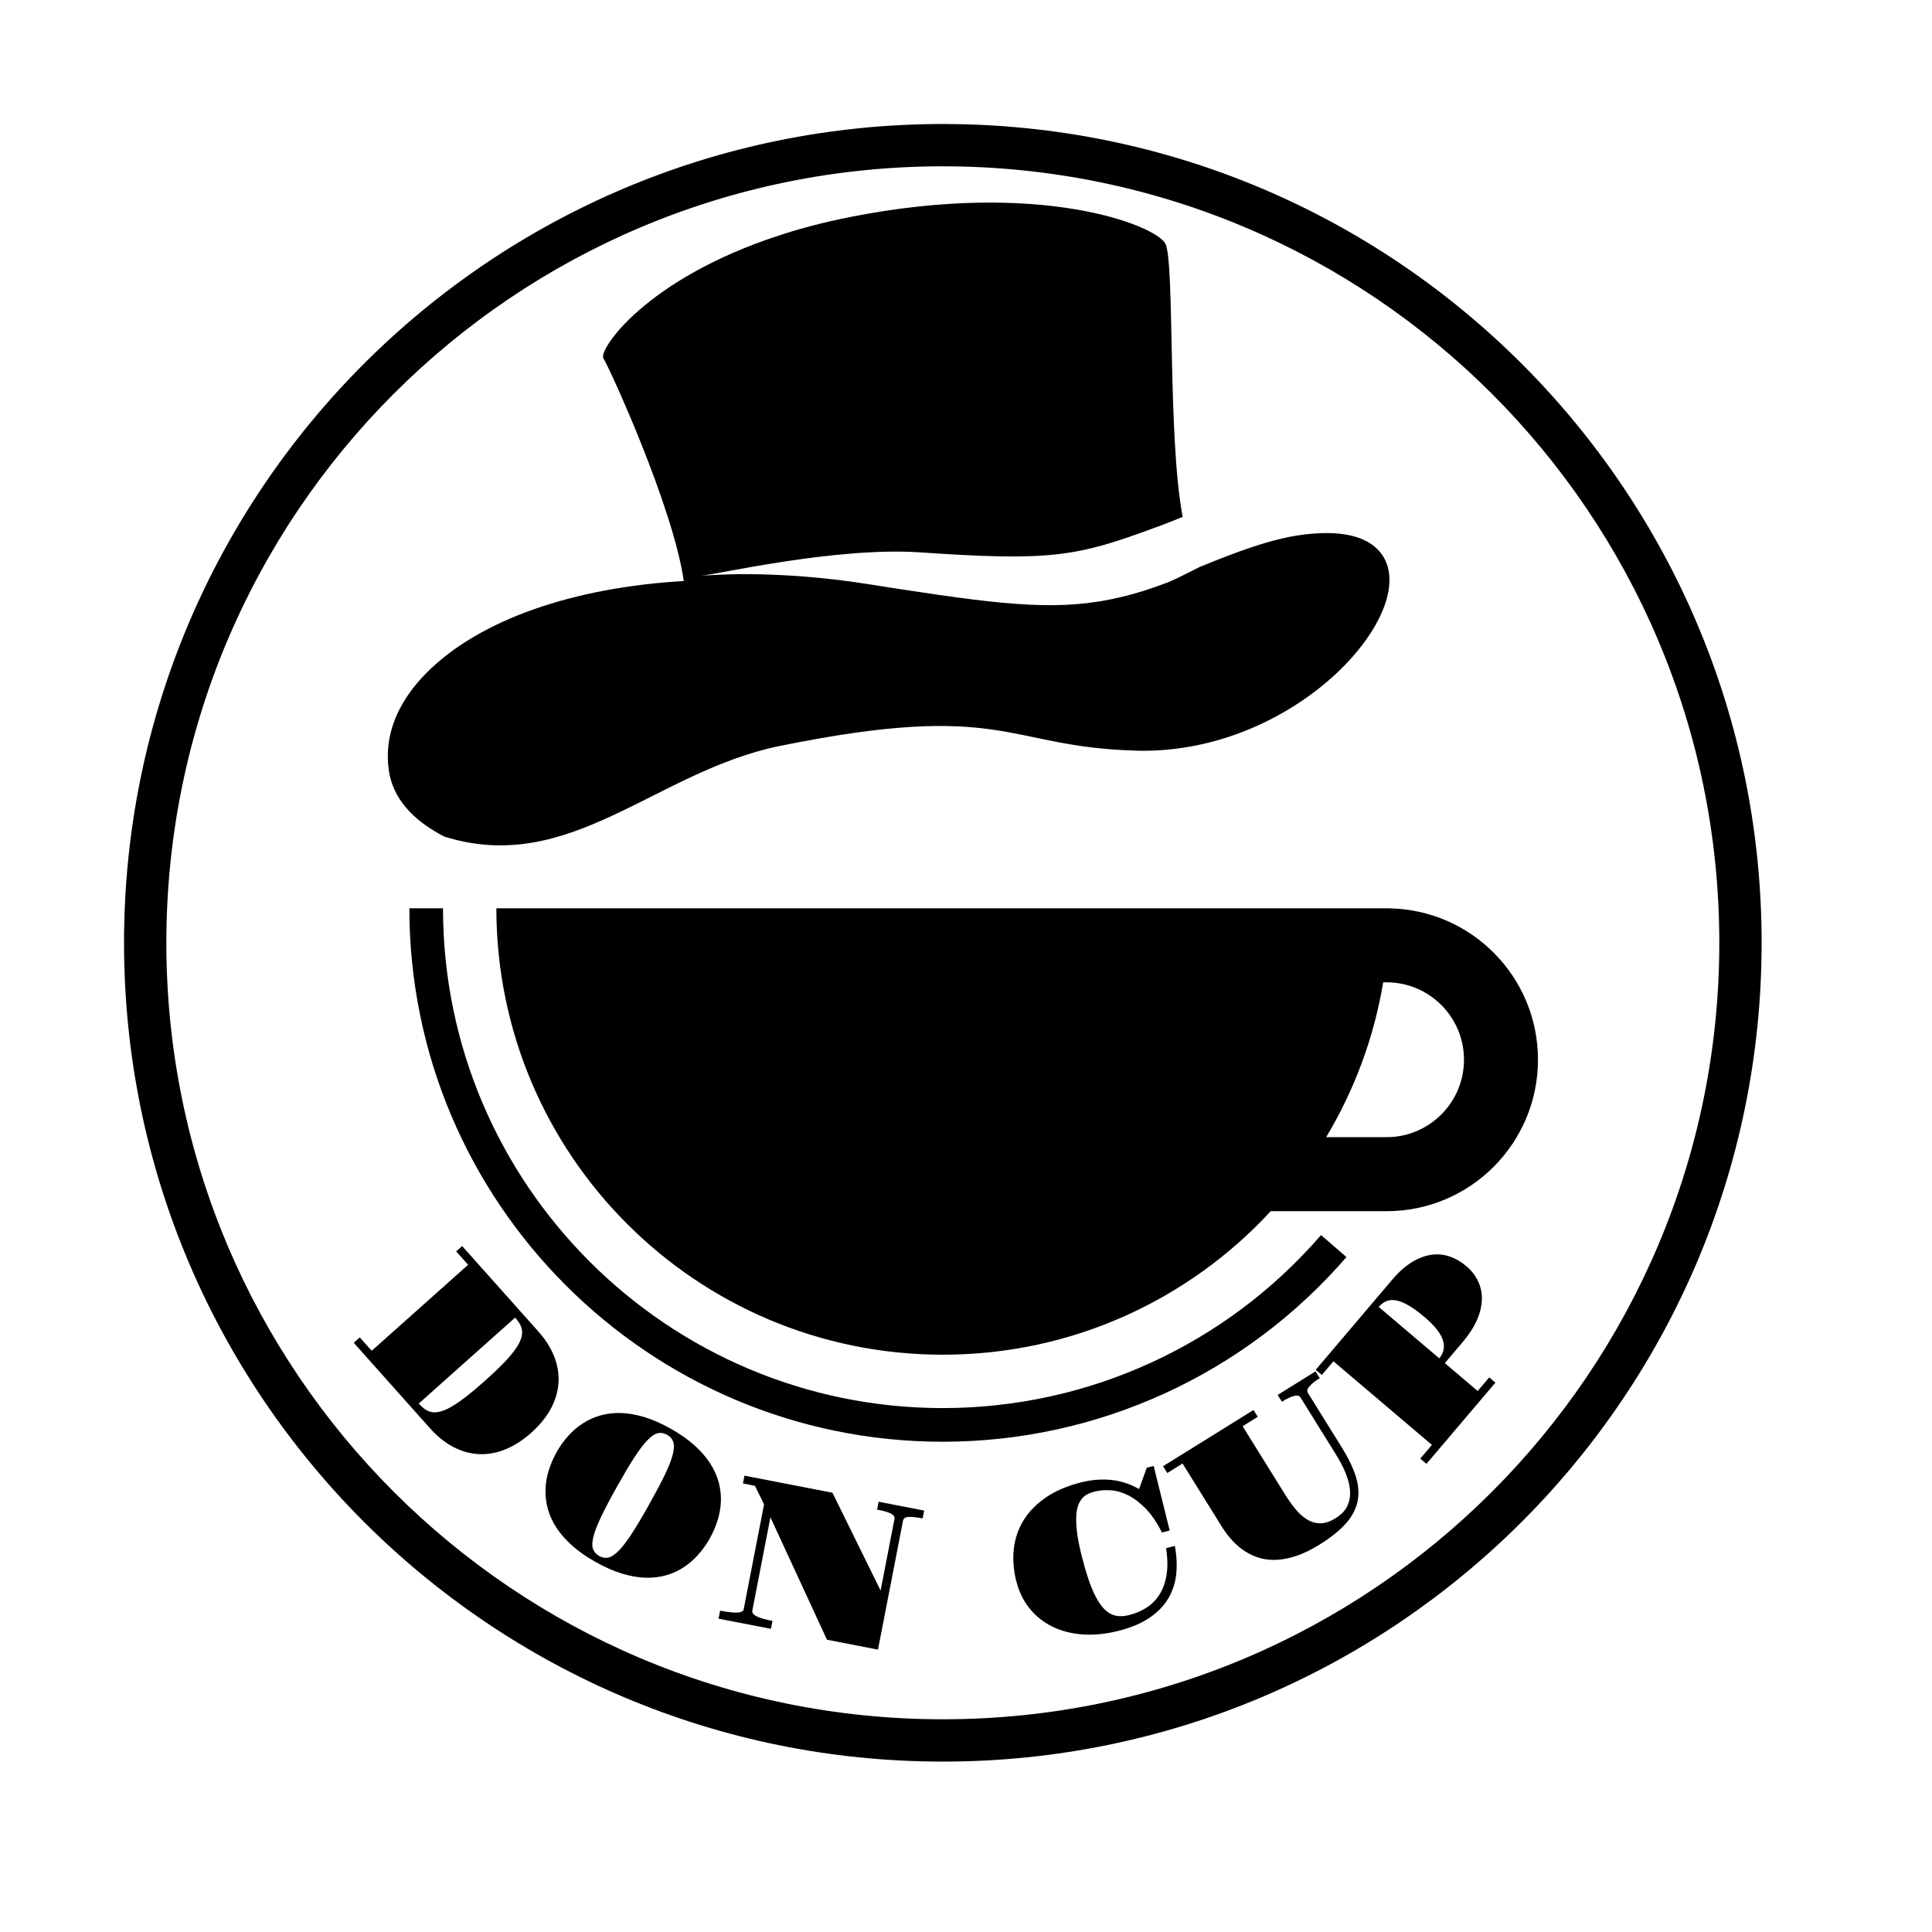 <?xml version="1.0" encoding="UTF-8"?> <svg xmlns="http://www.w3.org/2000/svg" xmlns:xlink="http://www.w3.org/1999/xlink" version="1.1" width="135" height="135"><svg xmlns="http://www.w3.org/2000/svg" width="135" height="135" viewBox="0 0 135 135" fill="none"><g clip-path="url(#clip0_7_5)"><g filter="url(#filter0_d_7_5)"><path d="M65.881 129.629C101.089 129.629 129.631 101.087 129.631 65.879C129.631 30.67 101.089 2.128 65.881 2.128C30.673 2.128 2.131 30.67 2.131 65.879C2.131 101.087 30.673 129.629 65.881 129.629Z" fill="white"></path><path d="M65.881 123.093C97.479 123.093 123.095 97.477 123.095 65.879C123.095 34.28 97.479 8.665 65.881 8.665C34.282 8.665 8.667 34.28 8.667 65.879C8.667 97.477 34.282 123.093 65.881 123.093Z" fill="black"></path><path d="M65.881 120.136C95.846 120.136 120.138 95.844 120.138 65.879C120.138 35.913 95.846 11.621 65.881 11.621C35.916 11.621 11.624 35.913 11.624 65.879C11.624 95.844 35.916 120.136 65.881 120.136Z" fill="white"></path><path d="M25.138 93.453L25.972 94.387L32.71 88.379L31.876 87.442L32.294 87.07L37.613 93.032C38.117 93.599 38.489 94.185 38.727 94.793C38.965 95.401 39.063 96.009 39.025 96.619C38.987 97.229 38.811 97.829 38.497 98.42C38.182 99.011 37.725 99.573 37.127 100.109C36.525 100.647 35.912 101.039 35.287 101.286C34.663 101.533 34.045 101.639 33.438 101.606C32.83 101.572 32.237 101.404 31.66 101.099C31.084 100.794 30.543 100.356 30.036 99.79L24.718 93.827L25.141 93.45L25.138 93.453ZM29.263 98.077C29.412 98.245 29.566 98.382 29.722 98.488C29.878 98.596 30.048 98.658 30.233 98.68C30.418 98.701 30.622 98.68 30.848 98.61C31.074 98.543 31.334 98.423 31.624 98.247C31.917 98.072 32.249 97.841 32.621 97.551C32.993 97.26 33.416 96.905 33.889 96.482C34.362 96.059 34.764 95.68 35.093 95.346C35.422 95.012 35.688 94.709 35.895 94.438C36.102 94.166 36.251 93.924 36.344 93.705C36.438 93.486 36.484 93.287 36.484 93.102C36.484 92.917 36.438 92.742 36.352 92.571C36.265 92.403 36.147 92.235 35.996 92.067L29.258 98.077H29.263Z" fill="black"></path><path d="M38.886 101.483C39.116 101.07 39.385 100.693 39.691 100.349C39.995 100.006 40.337 99.713 40.711 99.468C41.086 99.223 41.497 99.038 41.941 98.908C42.386 98.781 42.864 98.723 43.378 98.735C43.889 98.749 44.437 98.843 45.018 99.018C45.6 99.194 46.212 99.463 46.858 99.826C47.505 100.188 48.052 100.57 48.506 100.976C48.958 101.38 49.325 101.798 49.606 102.23C49.888 102.662 50.089 103.1 50.212 103.546C50.334 103.993 50.387 104.44 50.373 104.884C50.358 105.331 50.284 105.773 50.149 106.213C50.015 106.652 49.832 107.078 49.602 107.491C49.371 107.904 49.102 108.281 48.795 108.627C48.487 108.973 48.148 109.268 47.776 109.513C47.404 109.758 46.993 109.946 46.549 110.073C46.104 110.2 45.624 110.258 45.11 110.244C44.596 110.229 44.048 110.133 43.467 109.958C42.885 109.782 42.273 109.513 41.627 109.151C40.98 108.788 40.433 108.406 39.979 108C39.527 107.596 39.16 107.178 38.881 106.749C38.602 106.319 38.401 105.879 38.28 105.435C38.158 104.988 38.103 104.541 38.117 104.094C38.129 103.647 38.204 103.203 38.338 102.763C38.473 102.324 38.655 101.896 38.891 101.478L38.886 101.483ZM41.864 108.723C42.081 108.846 42.297 108.882 42.513 108.834C42.729 108.786 42.972 108.625 43.241 108.351C43.51 108.077 43.815 107.678 44.154 107.154C44.495 106.631 44.898 105.953 45.364 105.12C45.828 104.291 46.196 103.595 46.467 103.03C46.738 102.465 46.919 101.999 47.012 101.627C47.106 101.255 47.118 100.964 47.046 100.755C46.974 100.546 46.83 100.38 46.613 100.258C46.397 100.135 46.181 100.099 45.965 100.147C45.749 100.195 45.506 100.356 45.242 100.633C44.975 100.907 44.672 101.308 44.331 101.831C43.99 102.355 43.589 103.032 43.123 103.861C42.655 104.695 42.287 105.394 42.018 105.956C41.749 106.52 41.566 106.986 41.471 107.356C41.374 107.726 41.362 108.017 41.434 108.228C41.507 108.437 41.651 108.603 41.867 108.725L41.864 108.723Z" fill="black"></path><path d="M50.318 112.547C50.519 112.586 50.716 112.619 50.908 112.643C51.101 112.67 51.271 112.682 51.422 112.682C51.574 112.682 51.696 112.665 51.795 112.629C51.891 112.595 51.949 112.535 51.965 112.451L53.39 105.115L52.751 103.823L51.915 103.659L52.021 103.112L58.168 104.306L61.533 111.14L62.501 106.146C62.518 106.062 62.501 105.987 62.453 105.922C62.405 105.857 62.328 105.797 62.22 105.747C62.114 105.694 61.982 105.648 61.824 105.605C61.668 105.562 61.487 105.521 61.286 105.483L61.391 104.935L64.577 105.552L64.471 106.1C64.067 106.021 63.745 105.987 63.508 105.994C63.267 106.001 63.13 106.09 63.097 106.266L61.35 115.269L57.786 114.577L53.834 106.023L52.571 112.535C52.551 112.629 52.575 112.711 52.643 112.783C52.71 112.855 52.806 112.917 52.933 112.975C53.061 113.032 53.215 113.083 53.395 113.131C53.575 113.179 53.769 113.222 53.976 113.261L53.868 113.816L50.209 113.107L50.318 112.552V112.547Z" fill="black"></path><path d="M71.007 110.467C70.817 109.698 70.762 108.951 70.841 108.226C70.923 107.503 71.149 106.837 71.524 106.23C71.898 105.622 72.417 105.091 73.087 104.632C73.755 104.173 74.582 103.823 75.564 103.578C76.277 103.4 76.967 103.345 77.635 103.41C78.302 103.474 78.953 103.688 79.595 104.046L80.133 102.554L80.613 102.434L81.733 106.948L81.19 107.082C80.839 106.386 80.462 105.831 80.056 105.415C79.65 105 79.242 104.69 78.829 104.483C78.415 104.277 78.012 104.161 77.613 104.135C77.214 104.109 76.852 104.135 76.522 104.217C76.364 104.255 76.213 104.308 76.064 104.37C75.915 104.435 75.78 104.529 75.658 104.656C75.535 104.781 75.434 104.947 75.353 105.149C75.271 105.35 75.221 105.61 75.204 105.927C75.187 106.244 75.204 106.624 75.259 107.068C75.312 107.512 75.415 108.038 75.566 108.646C75.725 109.28 75.883 109.835 76.042 110.306C76.201 110.779 76.364 111.18 76.534 111.512C76.703 111.843 76.876 112.112 77.051 112.314C77.226 112.516 77.411 112.667 77.606 112.768C77.8 112.867 78.004 112.922 78.218 112.929C78.432 112.939 78.658 112.912 78.893 112.855C79.357 112.739 79.772 112.562 80.14 112.319C80.508 112.076 80.81 111.764 81.043 111.382C81.279 111 81.437 110.541 81.519 110.008C81.6 109.477 81.588 108.865 81.48 108.173L82.093 108.022C82.218 108.685 82.251 109.324 82.196 109.939C82.139 110.553 81.961 111.12 81.663 111.644C81.365 112.165 80.928 112.627 80.351 113.025C79.777 113.424 79.033 113.736 78.12 113.965C77.231 114.186 76.393 114.265 75.61 114.205C74.826 114.142 74.125 113.957 73.503 113.645C72.881 113.335 72.357 112.91 71.927 112.372C71.5 111.834 71.192 111.2 71.012 110.467H71.007Z" fill="black"></path><path d="M82.629 102.266L81.564 102.929L81.269 102.453L87.591 98.524L87.887 98.999L86.828 99.657L89.749 104.354C89.986 104.736 90.231 105.086 90.486 105.406C90.741 105.725 91.014 105.975 91.305 106.158C91.596 106.34 91.908 106.434 92.24 106.441C92.573 106.448 92.936 106.328 93.33 106.083C93.479 105.989 93.626 105.879 93.765 105.749C93.904 105.62 94.022 105.468 94.116 105.29C94.212 105.113 94.277 104.908 94.315 104.675C94.353 104.442 94.349 104.178 94.301 103.878C94.253 103.578 94.152 103.244 94.003 102.874C93.851 102.504 93.633 102.091 93.349 101.632L90.868 97.64C90.793 97.522 90.649 97.488 90.431 97.541C90.212 97.592 89.926 97.728 89.573 97.947L89.278 97.472L91.925 95.826L92.22 96.302C91.872 96.518 91.627 96.712 91.485 96.885C91.344 97.058 91.31 97.202 91.384 97.32L93.76 101.142C94.219 101.879 94.546 102.557 94.738 103.169C94.93 103.784 94.973 104.361 94.863 104.901C94.752 105.442 94.481 105.958 94.046 106.451C93.611 106.943 92.999 107.436 92.204 107.93C91.651 108.274 91.13 108.531 90.64 108.699C90.15 108.87 89.686 108.966 89.254 108.992C88.819 109.019 88.415 108.978 88.038 108.87C87.663 108.764 87.315 108.605 86.993 108.396C86.671 108.187 86.378 107.938 86.107 107.645C85.838 107.351 85.593 107.027 85.374 106.674L82.631 102.264L82.629 102.266Z" fill="black"></path><path d="M99.244 101.92L100.056 100.964L93.174 95.122L92.362 96.078L91.937 95.716L97.284 89.417C97.738 88.881 98.197 88.475 98.656 88.194C99.115 87.916 99.566 87.743 100.008 87.68C100.45 87.618 100.878 87.656 101.293 87.798C101.709 87.94 102.098 88.166 102.461 88.475C102.828 88.788 103.104 89.143 103.289 89.542C103.474 89.941 103.561 90.368 103.546 90.822C103.532 91.279 103.417 91.754 103.196 92.254C102.975 92.754 102.646 93.26 102.206 93.779L100.959 95.249L103.253 97.198L104.06 96.246L104.493 96.614L99.674 102.288L99.242 101.923L99.244 101.92ZM100.568 94.913C100.748 94.702 100.851 94.481 100.882 94.25C100.914 94.02 100.882 93.784 100.784 93.542C100.688 93.301 100.537 93.056 100.328 92.806C100.119 92.557 99.866 92.307 99.566 92.052C99.184 91.728 98.833 91.466 98.514 91.272C98.195 91.075 97.904 90.947 97.644 90.885C97.383 90.822 97.145 90.827 96.931 90.899C96.717 90.971 96.52 91.113 96.34 91.324L100.568 94.913Z" fill="black"></path><path d="M79.388 52.451C70.236 52.201 70.243 48.922 54.507 52.121C45.773 53.894 39.837 61.218 31.036 58.454C28.758 57.274 27.461 55.734 27.178 53.882C26.805 51.473 27.728 49.09 29.839 46.981C33.546 43.284 40.065 41.05 47.779 40.599C47.048 35.429 42.544 25.604 42.167 25.049C41.773 24.48 45.093 19.491 54.44 16.452C54.44 16.452 54.444 16.451 54.454 16.447C55.97 15.948 57.644 15.511 59.477 15.15C72.698 12.544 80.743 15.739 81.428 17.021C82.1 18.278 81.574 30.558 82.641 36.118C82.062 36.354 81.483 36.584 80.918 36.796C80.904 36.801 80.885 36.81 80.861 36.81C75.221 38.917 73.424 39.22 64.291 38.597C58.37 38.199 50.02 40.164 48.984 40.229C50.02 40.164 51.185 40.106 52.282 40.12C54.874 40.135 57.625 40.346 60.51 40.793C61.379 40.93 62.203 41.057 62.989 41.18C70.471 42.323 74.281 42.741 78.562 41.665C79.46 41.444 80.378 41.153 81.356 40.786C81.379 40.781 81.399 40.772 81.411 40.767C82.009 40.55 82.799 40.133 83.527 39.77C83.64 39.715 83.753 39.657 83.861 39.602C83.866 39.602 83.871 39.597 83.875 39.597C86.326 38.6 88.805 37.649 90.993 37.368C92.879 37.123 94.517 37.24 95.627 37.898C100.801 40.98 91.507 52.78 79.386 52.455L79.388 52.451Z" fill="black"></path><path d="M97.078 63.472C97.017 63.467 96.95 63.467 96.89 63.467H34.684C34.684 80.697 48.655 94.661 65.883 94.661C74.942 94.661 83.1 90.798 88.795 84.632H96.89C99.811 84.632 102.453 83.448 104.368 81.533C106.282 79.614 107.467 76.972 107.467 74.051C107.467 68.266 102.833 63.57 97.078 63.472ZM96.89 79.46H92.667C94.625 76.191 96.001 72.542 96.652 68.641H96.892C99.874 68.641 102.297 71.067 102.297 74.051C102.297 77.034 99.876 79.46 96.892 79.46H96.89Z" fill="black"></path><path d="M97.078 63.467V63.472C97.017 63.467 96.95 63.467 96.89 63.467H97.078Z" fill="black"></path><path d="M65.881 100.743C45.326 100.743 28.605 84.019 28.605 63.467H30.956C30.956 82.725 46.623 98.391 65.881 98.391C76.03 98.391 85.662 93.986 92.307 86.302L94.084 87.839C86.991 96.04 76.712 100.743 65.879 100.743H65.881Z" fill="black"></path></g></g><defs><filter id="SvgjsFilter1003" x="-0.869" y="-0.872" width="147.501" height="147.501" filterUnits="userSpaceOnUse" color-interpolation-filters="sRGB"><feFlood flood-opacity="0" result="BackgroundImageFix"></feFlood><feColorMatrix in="SourceAlpha" type="matrix" values="0 0 0 0 0 0 0 0 0 0 0 0 0 0 0 0 0 0 127 0" result="hardAlpha"></feColorMatrix><feOffset dx="7" dy="7"></feOffset><feGaussianBlur stdDeviation="5"></feGaussianBlur><feColorMatrix type="matrix" values="0 0 0 0 0 0 0 0 0 0 0 0 0 0 0 0 0 0 0.25 0"></feColorMatrix><feBlend mode="normal" in2="BackgroundImageFix" result="effect1_dropShadow_7_5"></feBlend><feBlend mode="normal" in="SourceGraphic" in2="effect1_dropShadow_7_5" result="shape"></feBlend></filter><clipPath id="SvgjsClipPath1002"><rect width="135" height="135" fill="white"></rect></clipPath></defs></svg><style>@media (prefers-color-scheme: light) { :root { filter: none; } } @media (prefers-color-scheme: dark) { :root { filter: none; } } </style></svg> 